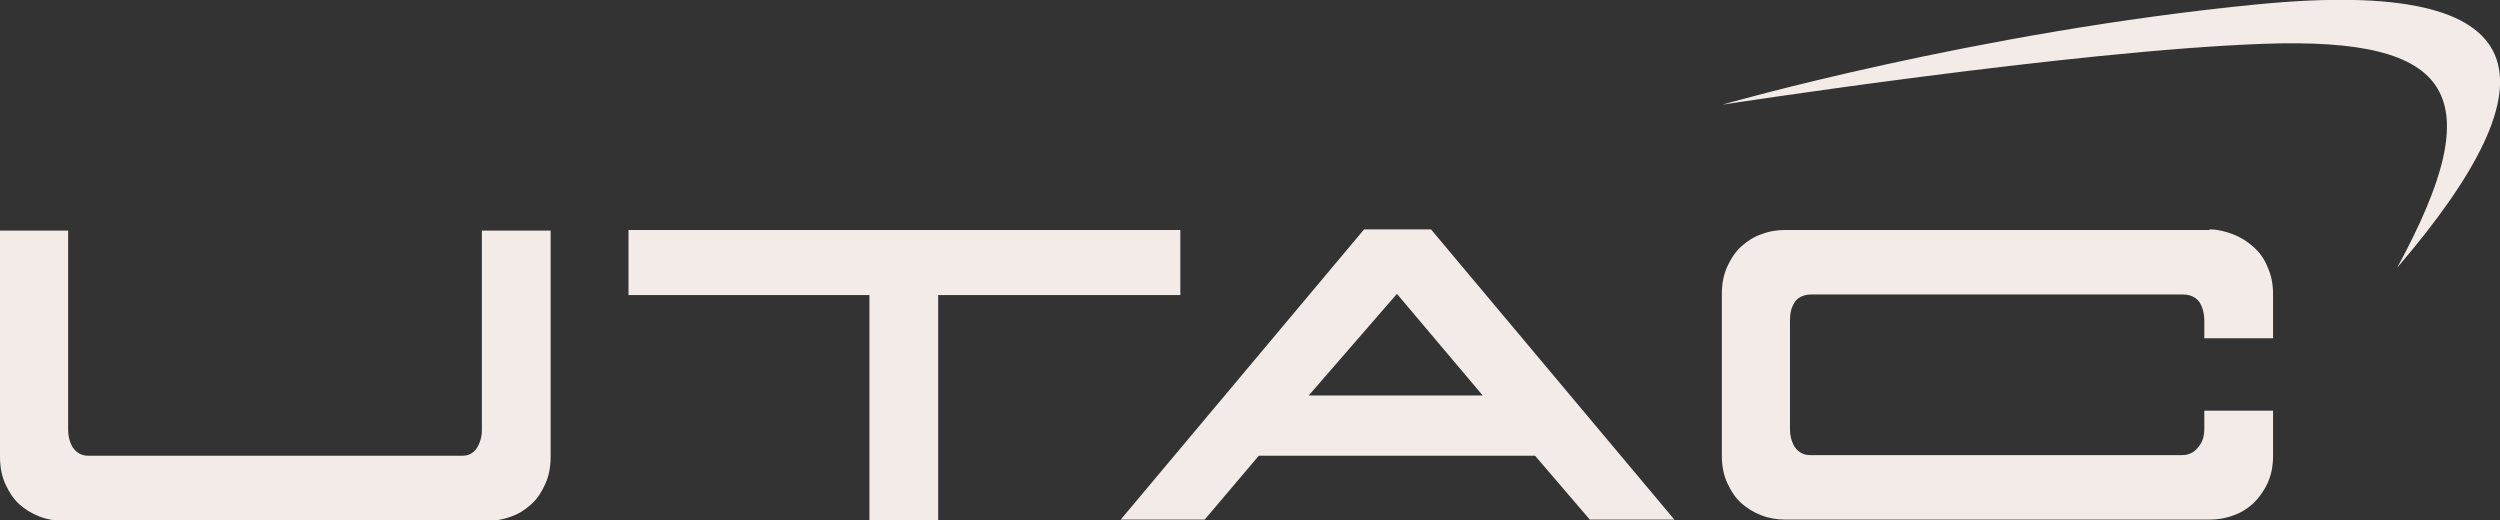 <?xml version="1.0" encoding="UTF-8"?>
<svg id="Layer_1" xmlns="http://www.w3.org/2000/svg" version="1.1" viewBox="0 0 410.9 85.5">
  <rect x="0" y="0" width="410.9" height="85.5" fill="#333333" stroke="none"/>
  <!-- Generator: Adobe Illustrator 29.5.1, SVG Export Plug-In . SVG Version: 2.1.0 Build 141)  -->
  <defs>
    <style>
      .st0 {
        fill: #f2ebe8;
      }
    </style>
  </defs>
  <path class="st0" d="M372.1,7.2c-31.3,1.1-89,10-89,10,0,0,41.7-12,88.1-16.5,46.5-4.5,49.5,12.2,22.8,43.3,15.5-28.5,9.4-37.9-21.9-36.8ZM11.2,37.8v32.8c0,1.2.3,2.2.8,3,.8,1.1,1.8,1.3,2.5,1.3h61.6c1.2,0,1.9-.7,2.3-1.3.5-.8.8-1.8.8-2.9v-32.8h11.3v37.2c0,1.7-.3,3.2-.9,4.5-.6,1.3-1.3,2.4-2.3,3.3-1,.9-2.1,1.6-3.3,2-1.3.5-2.6.7-3.9.7H10.4c-1.3,0-2.6-.2-3.9-.7-1.3-.5-2.4-1.2-3.3-2-1-.9-1.7-2-2.3-3.3-.6-1.3-.9-2.8-.9-4.5v-37.2h11.2ZM142.9,48.5h-39.6v-10.7h90.7v10.7h-39.8v37h-11.3v-37ZM275.1,85.4h-13.8l-9-10.5h-45.4l-8.9,10.5h-13.8l40-47.7h11l40,47.7ZM243.7,65l-14.1-16.7-14.5,16.7h28.6ZM363.1,37.7c1.3,0,2.6.3,3.9.8,1.3.5,2.4,1.2,3.4,2.1,1,.9,1.8,2,2.3,3.3.6,1.3.9,2.8.9,4.4v7.3h-11.3v-2.9c0-1.2-.3-2.2-.7-2.9-.4-.6-1.2-1.4-2.8-1.4h-61.1c-1.6,0-2.5.8-2.8,1.4-.5.8-.7,1.7-.7,2.9v17.8c0,1.2.3,2.2.8,3,.8,1.1,1.8,1.3,2.5,1.3h61.2c1,0,1.9-.4,2.6-1.3.7-.8,1-1.8,1-3v-3h11.3v7.4c0,1.7-.3,3.2-.9,4.5-.6,1.3-1.4,2.4-2.3,3.3-1,.9-2.1,1.6-3.3,2-1.3.5-2.6.7-3.9.7h-69.8c-1.3,0-2.6-.2-3.9-.7-1.3-.5-2.4-1.2-3.3-2-1-.9-1.7-2-2.3-3.3-.6-1.3-.9-2.8-.9-4.5v-26.6c0-1.7.3-3.2.9-4.5.6-1.3,1.3-2.4,2.3-3.3,1-.9,2.1-1.6,3.3-2,1.3-.5,2.6-.7,3.9-.7h69.8Z"/>
</svg>